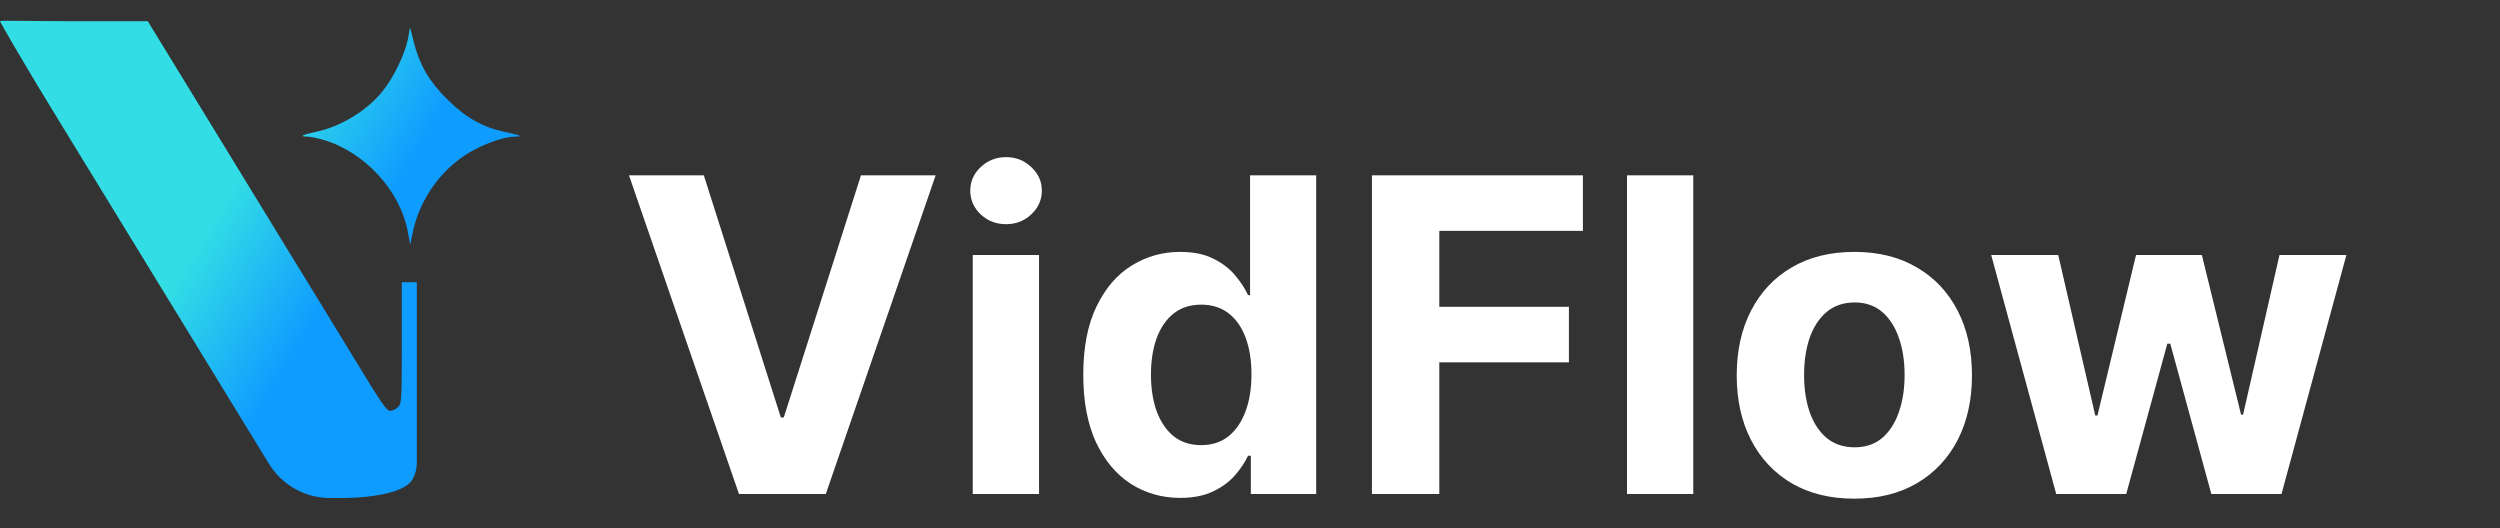 <svg width="194" height="41" viewBox="0 0 194 41" fill="none" xmlns="http://www.w3.org/2000/svg">
<rect x="0" y="0" width="194" height="41" fill="#333333" stroke="none"/>
<path d="M54.617 13.606L60.593 32.393H60.822L66.811 13.606H72.606L64.082 38.334H57.345L48.809 13.606H54.617ZM75.486 38.334V19.788H80.63V38.334H75.486ZM78.07 17.397C77.305 17.397 76.649 17.144 76.102 16.637C75.563 16.122 75.293 15.506 75.293 14.79C75.293 14.081 75.563 13.473 76.102 12.966C76.649 12.451 77.305 12.194 78.07 12.194C78.835 12.194 79.487 12.451 80.026 12.966C80.573 13.473 80.847 14.081 80.847 14.79C80.847 15.506 80.573 16.122 80.026 16.637C79.487 17.144 78.835 17.397 78.07 17.397ZM91.584 38.635C90.175 38.635 88.899 38.273 87.756 37.549C86.621 36.816 85.72 35.742 85.052 34.325C84.392 32.9 84.062 31.154 84.062 29.085C84.062 26.96 84.404 25.193 85.088 23.785C85.772 22.368 86.682 21.309 87.817 20.609C88.96 19.901 90.211 19.547 91.572 19.547C92.61 19.547 93.475 19.724 94.167 20.078C94.868 20.424 95.431 20.859 95.858 21.382C96.292 21.897 96.623 22.404 96.848 22.903H97.005V13.606H102.136V38.334H97.065V35.363H96.848C96.606 35.879 96.264 36.39 95.822 36.897C95.387 37.396 94.819 37.81 94.119 38.14C93.427 38.47 92.582 38.635 91.584 38.635ZM93.214 34.542C94.043 34.542 94.743 34.317 95.314 33.866C95.894 33.407 96.337 32.767 96.643 31.946C96.957 31.125 97.114 30.163 97.114 29.061C97.114 27.958 96.96 27 96.655 26.187C96.349 25.374 95.906 24.746 95.326 24.304C94.747 23.861 94.043 23.64 93.214 23.64C92.368 23.64 91.656 23.869 91.076 24.328C90.497 24.787 90.058 25.422 89.76 26.235C89.463 27.049 89.314 27.99 89.314 29.061C89.314 30.139 89.463 31.093 89.76 31.922C90.066 32.743 90.505 33.387 91.076 33.854C91.656 34.313 92.368 34.542 93.214 34.542ZM106.462 38.334V13.606H122.834V17.917H111.69V23.809H121.747V28.119H111.69V38.334H106.462ZM131.397 13.606V38.334H126.254V13.606H131.397ZM143.897 38.696C142.021 38.696 140.399 38.297 139.031 37.5C137.671 36.696 136.62 35.577 135.88 34.144C135.139 32.703 134.769 31.033 134.769 29.133C134.769 27.218 135.139 25.543 135.88 24.11C136.62 22.67 137.671 21.551 139.031 20.754C140.399 19.949 142.021 19.547 143.897 19.547C145.772 19.547 147.39 19.949 148.75 20.754C150.119 21.551 151.173 22.67 151.914 24.11C152.654 25.543 153.025 27.218 153.025 29.133C153.025 31.033 152.654 32.703 151.914 34.144C151.173 35.577 150.119 36.696 148.75 37.5C147.39 38.297 145.772 38.696 143.897 38.696ZM143.921 34.711C144.774 34.711 145.486 34.47 146.058 33.987C146.629 33.496 147.06 32.828 147.35 31.983C147.648 31.137 147.797 30.176 147.797 29.097C147.797 28.018 147.648 27.056 147.35 26.211C147.06 25.366 146.629 24.698 146.058 24.207C145.486 23.716 144.774 23.471 143.921 23.471C143.06 23.471 142.335 23.716 141.748 24.207C141.168 24.698 140.729 25.366 140.431 26.211C140.142 27.056 139.997 28.018 139.997 29.097C139.997 30.176 140.142 31.137 140.431 31.983C140.729 32.828 141.168 33.496 141.748 33.987C142.335 34.47 143.06 34.711 143.921 34.711ZM159.562 38.334L154.516 19.788H159.719L162.593 32.248H162.762L165.756 19.788H170.864L173.906 32.176H174.063L176.888 19.788H182.08L177.045 38.334H171.6L168.413 26.67H168.183L164.996 38.334H159.562Z" fill="white"/>
<g clip-path="url(#clip0_1233_5144)">
<path d="M5.741 1.646C2.439 1.646 0.009 1.573 0 1.646C0 1.719 2.113 5.374 4.706 9.586C7.285 13.813 12.356 22.09 15.954 27.961L20.869 35.987C21.88 37.639 23.677 38.646 25.614 38.646L26.43 38.646C26.43 38.646 31.057 38.72 31.997 37.223C32.225 36.829 32.346 36.381 32.346 35.925L32.346 21.9L31.18 21.9L31.18 26.597C31.18 31.101 31.166 31.307 30.889 31.586C30.729 31.748 30.466 31.88 30.306 31.88C29.985 31.88 29.781 31.587 27.144 27.257C26.255 25.804 24.084 22.237 22.292 19.331C20.515 16.425 17.353 11.26 15.27 7.855L11.467 1.646L5.741 1.646ZM31.662 2.996C31.443 4.17 30.525 6.064 29.665 7.106C28.456 8.603 26.43 9.835 24.507 10.232C23.473 10.452 23.196 10.599 23.808 10.599C24.027 10.599 24.58 10.701 25.032 10.833C28.266 11.758 31.049 14.767 31.647 17.982L31.836 18.98L32.011 18.113C32.565 15.325 34.444 12.815 36.907 11.568C38.014 10.995 39.282 10.599 39.981 10.599C40.622 10.599 40.403 10.496 39.208 10.246C37.46 9.879 36.105 9.116 34.663 7.663C33.264 6.269 32.55 5.021 32.083 3.172L31.822 2.115L31.662 2.996Z" fill="url(#paint0_linear_1233_5144)"/>
</g>
<defs>
<linearGradient id="paint0_linear_1233_5144" x1="23.486" y1="5.395" x2="32.909" y2="11.125" gradientUnits="userSpaceOnUse">
<stop offset="0" stop-color="#33DDE5"/>
<stop offset="1" stop-color="#0F9CFF"/>
</linearGradient>
<clipPath id="clip0_1233_5144">
<rect width="40.333" height="40.333" fill="white"/>
</clipPath>
</defs>
</svg>
